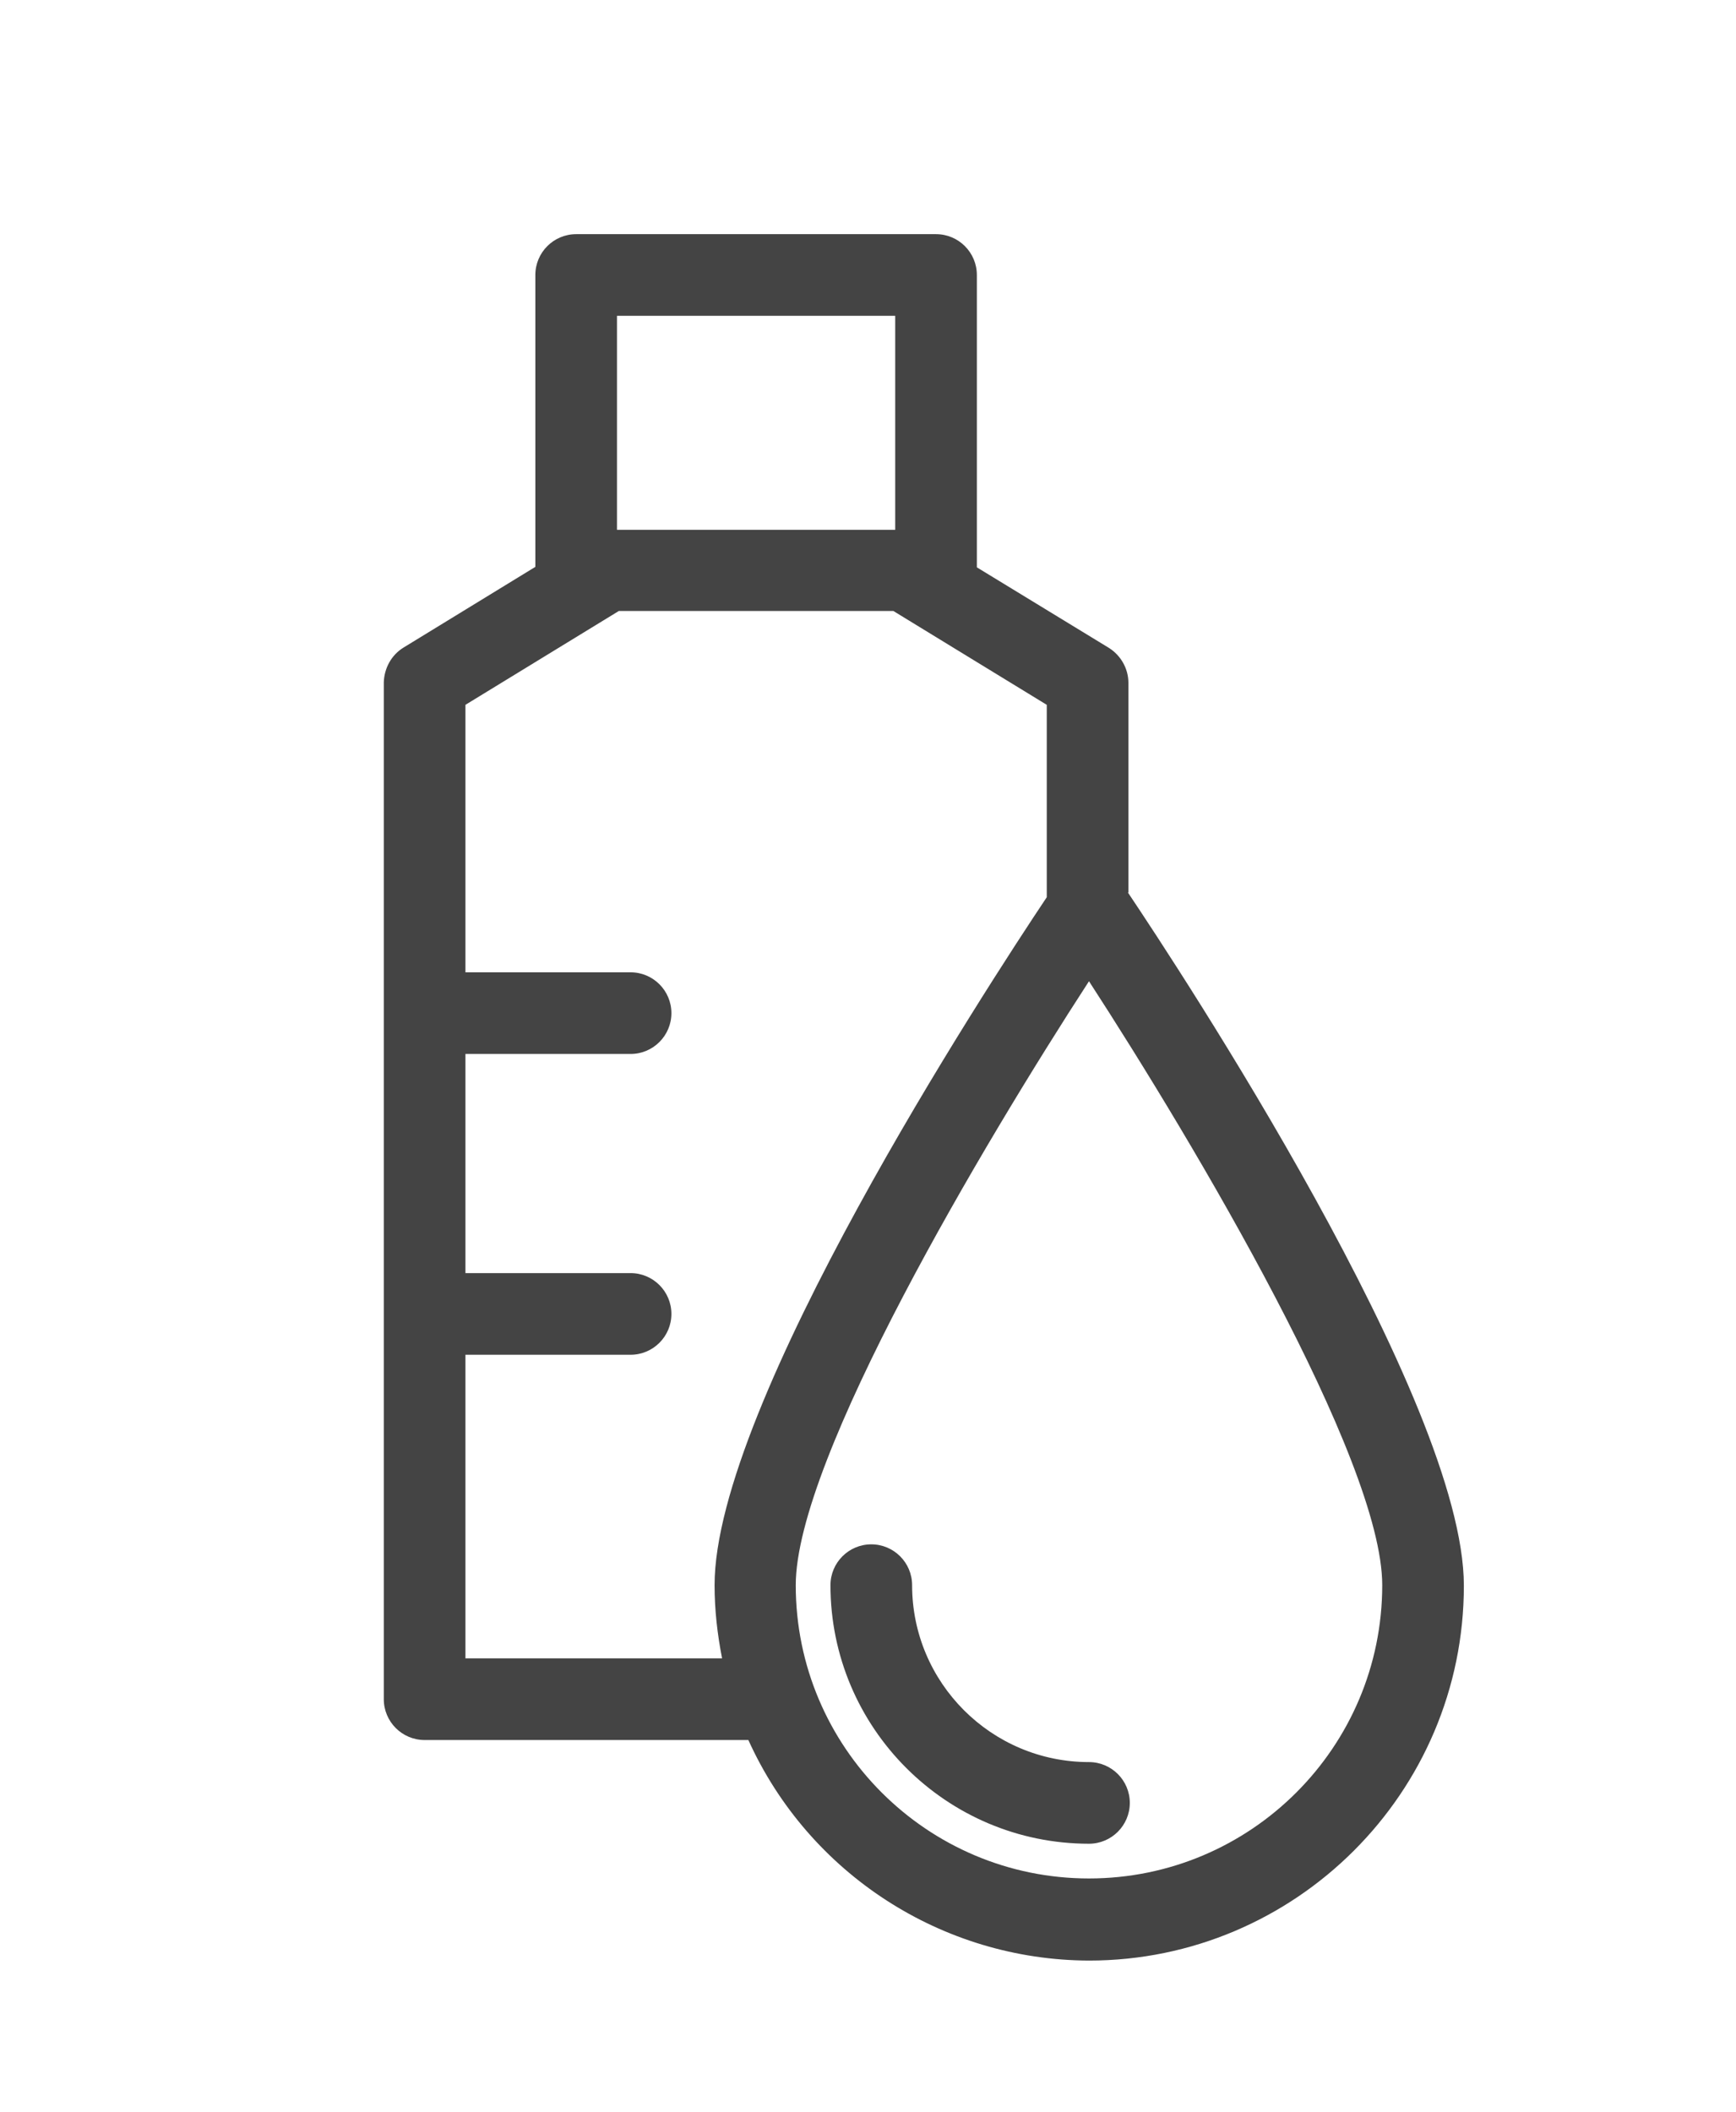 <?xml version="1.0" encoding="UTF-8"?><svg id="_图层_1" xmlns="http://www.w3.org/2000/svg" viewBox="0 0 37 45"><defs><style>.cls-1{fill:#444;}</style></defs><path class="cls-1" d="M24.05,19.02v-4.47c0-.3-.16-.58-.41-.74l-2.82-1.72V5.86c0-.48-.39-.87-.87-.87h-7.67c-.48,0-.87,.39-.87,.87v6.22l-2.81,1.72c-.26,.16-.41,.44-.42,.74v21.67c0,.48,.39,.87,.87,.87h6.9c1.29,2.85,4.13,4.69,7.26,4.7,4.4,0,7.99-3.58,7.99-7.99,0-3.94-6.08-13.16-7.16-14.77ZM13.15,6.73h5.93v4.56h-5.93V6.73Zm-3.23,28.61v-6.47h3.52c.48,0,.87-.39,.87-.87,0-.48-.39-.87-.87-.87h-3.52v-4.67h3.52c.48,0,.87-.39,.87-.87s-.39-.87-.87-.87h-3.52v-5.7l3.27-2h5.85l3.27,2v4.1c-1.29,1.93-7.08,10.81-7.08,14.66,0,.53,.06,1.05,.16,1.56h-5.46Zm13.29,4.69c-3.45,0-6.25-2.8-6.25-6.25,0-2.69,4.01-9.42,6.25-12.87,2.24,3.45,6.25,10.19,6.25,12.87,0,3.45-2.8,6.25-6.25,6.25Zm.87-1.61c0,.48-.39,.87-.87,.87-3.04,0-5.51-2.47-5.51-5.51,0-.48,.39-.87,.87-.87s.87,.39,.87,.87c0,2.08,1.69,3.77,3.77,3.77,.48,0,.87,.39,.87,.87Z"/></svg>